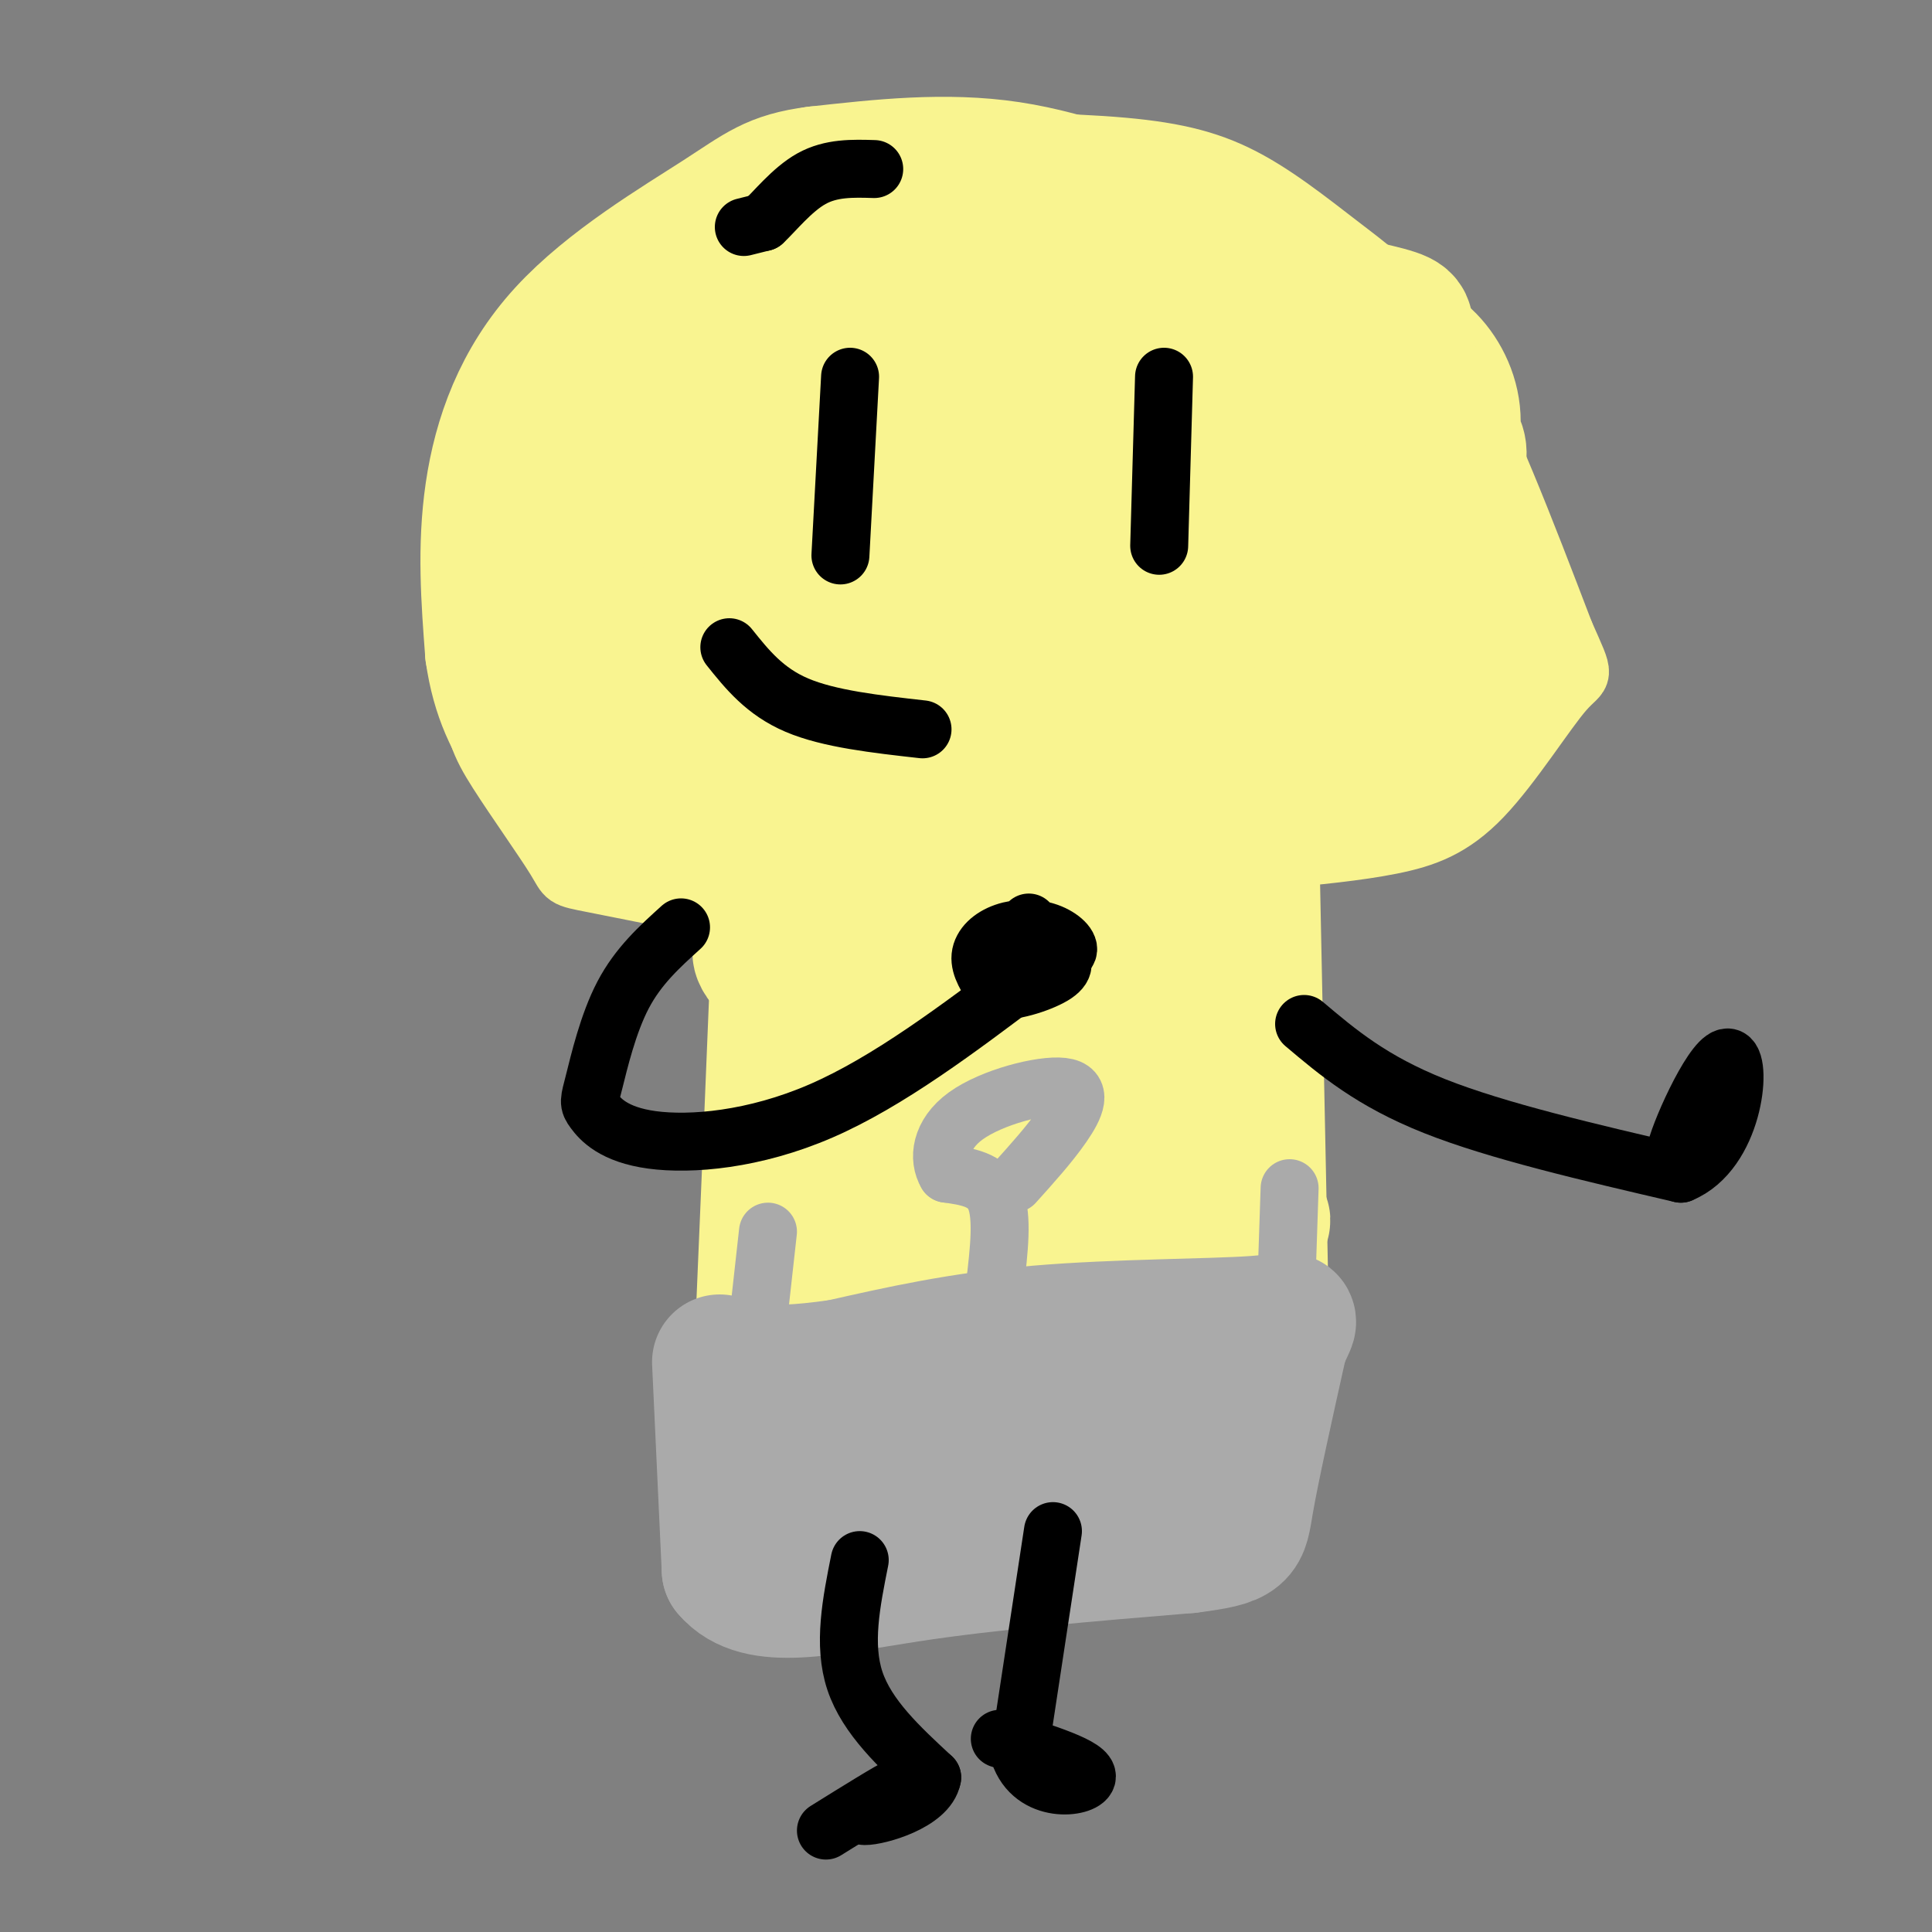 <svg viewBox='0 0 400 400' version='1.1' xmlns='http://www.w3.org/2000/svg' xmlns:xlink='http://www.w3.org/1999/xlink'><rect x="0" y="0" width="400" height="400" fill="#808080" stroke="none"/><g fill='none' stroke='rgb(170,170,170)' stroke-width='6' stroke-linecap='round' stroke-linejoin='round'><path d='M166,278c-1.250,20.583 -2.500,41.167 0,49c2.500,7.833 8.750,2.917 15,-2'/><path d='M181,325c9.857,-1.976 27.000,-5.917 43,-7c16.000,-1.083 30.857,0.690 37,0c6.143,-0.690 3.571,-3.845 1,-7'/><path d='M262,311c1.869,-11.202 6.042,-35.708 -3,-45c-9.042,-9.292 -31.298,-3.369 -46,0c-14.702,3.369 -21.851,4.185 -29,5'/><path d='M184,271c-7.000,1.167 -10.000,1.583 -13,2'/></g>
<g fill='none' stroke='rgb(170,170,170)' stroke-width='28' stroke-linecap='round' stroke-linejoin='round'><path d='M173,320c8.250,-4.750 16.500,-9.500 27,-12c10.500,-2.500 23.250,-2.750 36,-3'/><path d='M236,305c9.000,-0.500 13.500,-0.250 18,0'/><path d='M254,305c2.167,-4.833 -1.417,-16.917 -5,-29'/><path d='M249,276c-6.333,-5.356 -19.667,-4.244 -30,-3c-10.333,1.244 -17.667,2.622 -25,4'/><path d='M194,277c-11.000,0.756 -26.000,0.644 -32,4c-6.000,3.356 -3.000,10.178 0,17'/><path d='M162,298c-1.911,7.711 -6.689,18.489 3,18c9.689,-0.489 33.844,-12.244 58,-24'/><path d='M223,292c14.155,-3.631 20.542,-0.708 13,-1c-7.542,-0.292 -29.012,-3.798 -42,-4c-12.988,-0.202 -17.494,2.899 -22,6'/></g>
<g fill='none' stroke='rgb(170,170,170)' stroke-width='12' stroke-linecap='round' stroke-linejoin='round'><path d='M161,259c0.000,0.000 2.000,12.000 2,12'/><path d='M248,251c0.000,0.000 0.000,17.000 0,17'/><path d='M204,261c0.000,0.000 -1.000,-11.000 -1,-11'/><path d='M203,250c0.000,0.000 -10.000,-9.000 -10,-9'/><path d='M193,241c-1.033,-2.640 1.383,-4.738 4,-6c2.617,-1.262 5.435,-1.686 8,-1c2.565,0.686 4.876,2.482 5,5c0.124,2.518 -1.938,5.759 -4,9'/><path d='M206,248c-0.667,1.667 -0.333,1.333 0,1'/></g>
<g fill='none' stroke='rgb(249,244,144)' stroke-width='12' stroke-linecap='round' stroke-linejoin='round'><path d='M150,279c0.000,0.000 6.000,-62.000 6,-62'/><path d='M156,217c1.500,-14.833 2.250,-20.917 3,-27'/><path d='M262,268c0.000,0.000 -1.000,-80.000 -1,-80'/><path d='M261,188c-0.167,-15.333 -0.083,-13.667 0,-12'/><path d='M158,190c-14.204,-2.855 -28.409,-5.709 -35,-7c-6.591,-1.291 -5.569,-1.018 -8,-5c-2.431,-3.982 -8.315,-12.220 -12,-18c-3.685,-5.780 -5.173,-9.101 -6,-19c-0.827,-9.899 -0.995,-26.375 0,-36c0.995,-9.625 3.152,-12.399 5,-17c1.848,-4.601 3.385,-11.029 7,-17c3.615,-5.971 9.307,-11.486 15,-17'/><path d='M124,54c5.898,-4.996 13.144,-8.987 23,-13c9.856,-4.013 22.322,-8.048 37,-10c14.678,-1.952 31.568,-1.821 44,-1c12.432,0.821 20.404,2.334 28,6c7.596,3.666 14.814,9.487 22,15c7.186,5.513 14.339,10.718 22,24c7.661,13.282 15.831,34.641 24,56'/><path d='M324,131c4.517,10.198 3.809,7.692 0,12c-3.809,4.308 -10.718,15.429 -17,22c-6.282,6.571 -11.938,8.592 -19,10c-7.062,1.408 -15.531,2.204 -24,3'/><path d='M264,178c-4.167,0.500 -2.583,0.250 -1,0'/></g>
<g fill='none' stroke='rgb(249,244,144)' stroke-width='28' stroke-linecap='round' stroke-linejoin='round'><path d='M275,124c-7.343,4.036 -14.687,8.071 -21,14c-6.313,5.929 -11.597,13.751 -8,17c3.597,3.249 16.075,1.923 27,-4c10.925,-5.923 20.296,-16.444 24,-21c3.704,-4.556 1.741,-3.149 -2,-3c-3.741,0.149 -9.259,-0.962 -15,0c-5.741,0.962 -11.705,3.997 -15,6c-3.295,2.003 -3.922,2.973 -5,6c-1.078,3.027 -2.609,8.110 -4,11c-1.391,2.890 -2.644,3.586 2,5c4.644,1.414 15.184,3.547 22,3c6.816,-0.547 9.908,-3.773 13,-7'/><path d='M293,151c4.041,-3.487 7.643,-8.705 9,-11c1.357,-2.295 0.470,-1.668 -2,-2c-2.470,-0.332 -6.523,-1.625 -11,2c-4.477,3.625 -9.376,12.167 -9,17c0.376,4.833 6.029,5.955 12,3c5.971,-2.955 12.262,-9.988 15,-15c2.738,-5.012 1.925,-8.003 0,-13c-1.925,-4.997 -4.963,-11.998 -8,-19'/><path d='M299,113c-9.378,-14.196 -28.823,-40.187 -39,-53c-10.177,-12.813 -11.086,-12.450 -18,-15c-6.914,-2.550 -19.833,-8.014 -33,-10c-13.167,-1.986 -26.584,-0.493 -40,1'/><path d='M169,36c-9.018,1.159 -11.561,3.558 -20,9c-8.439,5.442 -22.772,13.927 -32,24c-9.228,10.073 -13.351,21.735 -15,33c-1.649,11.265 -0.825,22.132 0,33'/><path d='M102,135c1.250,8.994 4.376,14.978 8,20c3.624,5.022 7.745,9.083 13,13c5.255,3.917 11.644,7.691 21,11c9.356,3.309 21.678,6.155 34,9'/><path d='M178,188c3.833,7.167 -3.583,20.583 -11,34'/><path d='M167,222c-2.199,11.040 -2.198,21.640 -3,26c-0.802,4.360 -2.408,2.482 5,4c7.408,1.518 23.831,6.434 37,8c13.169,1.566 23.085,-0.217 33,-2'/><path d='M239,258c11.857,-1.357 25.000,-3.750 22,-6c-3.000,-2.250 -22.143,-4.357 -30,-6c-7.857,-1.643 -4.429,-2.821 -1,-4'/><path d='M230,242c2.333,-19.778 8.667,-67.222 13,-72c4.333,-4.778 6.667,33.111 9,71'/><path d='M252,241c1.357,21.845 0.250,40.958 0,17c-0.250,-23.958 0.357,-90.988 -6,-101c-6.357,-10.012 -19.679,36.994 -33,84'/><path d='M213,241c-7.711,20.737 -10.489,30.580 -5,12c5.489,-18.580 19.246,-65.584 20,-81c0.754,-15.416 -11.496,0.757 -22,18c-10.504,17.243 -19.262,35.558 -25,48c-5.738,12.442 -8.458,19.011 -2,11c6.458,-8.011 22.092,-30.601 34,-52c11.908,-21.399 20.091,-41.607 20,-49c-0.091,-7.393 -8.454,-1.969 -18,9c-9.546,10.969 -20.273,27.485 -31,44'/><path d='M184,201c-7.498,13.313 -10.744,24.595 -13,32c-2.256,7.405 -3.521,10.933 2,7c5.521,-3.933 17.828,-15.326 29,-29c11.172,-13.674 21.210,-29.628 30,-45c8.790,-15.372 16.331,-30.162 23,-44c6.669,-13.838 12.465,-26.726 8,-31c-4.465,-4.274 -19.191,0.065 -28,3c-8.809,2.935 -11.699,4.467 -20,13c-8.301,8.533 -22.012,24.066 -29,35c-6.988,10.934 -7.254,17.270 -7,21c0.254,3.730 1.029,4.854 5,5c3.971,0.146 11.139,-0.686 17,-2c5.861,-1.314 10.415,-3.111 21,-11c10.585,-7.889 27.202,-21.870 38,-34c10.798,-12.130 15.777,-22.408 18,-28c2.223,-5.592 1.689,-6.499 1,-8c-0.689,-1.501 -1.532,-3.596 -5,-5c-3.468,-1.404 -9.562,-2.115 -16,-1c-6.438,1.115 -13.219,4.058 -20,7'/><path d='M238,86c-9.460,5.976 -23.109,17.417 -30,27c-6.891,9.583 -7.024,17.310 -8,22c-0.976,4.690 -2.797,6.345 5,7c7.797,0.655 25.210,0.311 35,-1c9.790,-1.311 11.957,-3.588 20,-9c8.043,-5.412 21.960,-13.958 31,-22c9.040,-8.042 13.201,-15.578 10,-19c-3.201,-3.422 -13.763,-2.728 -20,-2c-6.237,0.728 -8.148,1.491 -12,6c-3.852,4.509 -9.646,12.765 -13,19c-3.354,6.235 -4.270,10.448 0,12c4.270,1.552 13.725,0.443 19,-1c5.275,-1.443 6.369,-3.221 10,-8c3.631,-4.779 9.798,-12.559 13,-19c3.202,-6.441 3.439,-11.542 2,-16c-1.439,-4.458 -4.554,-8.274 -8,-10c-3.446,-1.726 -7.223,-1.363 -11,-1'/><path d='M281,71c-2.675,-0.342 -3.863,-0.697 -6,2c-2.137,2.697 -5.224,8.446 -7,14c-1.776,5.554 -2.240,10.915 0,14c2.240,3.085 7.184,3.896 10,4c2.816,0.104 3.502,-0.497 6,-4c2.498,-3.503 6.807,-9.908 8,-16c1.193,-6.092 -0.731,-11.871 -1,-15c-0.269,-3.129 1.115,-3.609 -4,-5c-5.115,-1.391 -16.730,-3.693 -24,-2c-7.270,1.693 -10.197,7.382 -13,15c-2.803,7.618 -5.483,17.165 -7,25c-1.517,7.835 -1.871,13.958 0,18c1.871,4.042 5.965,6.003 10,5c4.035,-1.003 8.009,-4.970 10,-11c1.991,-6.030 1.997,-14.123 2,-19c0.003,-4.877 0.001,-6.536 -4,-9c-4.001,-2.464 -12.000,-5.732 -20,-9'/><path d='M241,78c-4.719,-1.885 -6.517,-2.098 -13,1c-6.483,3.098 -17.651,9.508 -25,19c-7.349,9.492 -10.877,22.068 -12,32c-1.123,9.932 0.160,17.222 3,21c2.840,3.778 7.237,4.046 11,4c3.763,-0.046 6.894,-0.405 11,-2c4.106,-1.595 9.189,-4.425 14,-9c4.811,-4.575 9.351,-10.893 13,-16c3.649,-5.107 6.409,-9.002 8,-18c1.591,-8.998 2.014,-23.098 2,-30c-0.014,-6.902 -0.465,-6.604 -8,-8c-7.535,-1.396 -22.155,-4.485 -32,-4c-9.845,0.485 -14.917,4.546 -21,9c-6.083,4.454 -13.177,9.302 -19,15c-5.823,5.698 -10.373,12.247 -14,19c-3.627,6.753 -6.329,13.709 -8,20c-1.671,6.291 -2.311,11.917 -2,17c0.311,5.083 1.572,9.622 5,13c3.428,3.378 9.021,5.595 15,7c5.979,1.405 12.342,1.998 20,0c7.658,-1.998 16.610,-6.588 24,-10c7.390,-3.412 13.218,-5.647 22,-15c8.782,-9.353 20.518,-25.826 26,-35c5.482,-9.174 4.709,-11.050 4,-14c-0.709,-2.950 -1.355,-6.975 -2,-11'/><path d='M263,83c-0.601,-3.043 -1.105,-5.150 -10,-7c-8.895,-1.850 -26.183,-3.442 -36,-4c-9.817,-0.558 -12.163,-0.080 -21,6c-8.837,6.080 -24.166,17.762 -32,24c-7.834,6.238 -8.172,7.031 -8,14c0.172,6.969 0.855,20.113 2,27c1.145,6.887 2.752,7.518 12,8c9.248,0.482 26.136,0.817 36,0c9.864,-0.817 12.704,-2.784 20,-10c7.296,-7.216 19.047,-19.680 25,-31c5.953,-11.320 6.108,-21.494 4,-27c-2.108,-5.506 -6.477,-6.342 -11,-8c-4.523,-1.658 -9.198,-4.137 -16,-5c-6.802,-0.863 -15.729,-0.111 -22,1c-6.271,1.111 -9.886,2.581 -20,9c-10.114,6.419 -26.727,17.787 -37,30c-10.273,12.213 -14.205,25.272 -16,33c-1.795,7.728 -1.454,10.125 0,13c1.454,2.875 4.019,6.229 8,9c3.981,2.771 9.376,4.959 15,6c5.624,1.041 11.476,0.934 19,0c7.524,-0.934 16.721,-2.695 25,-6c8.279,-3.305 15.639,-8.152 23,-13'/><path d='M223,152c7.461,-4.777 14.614,-10.221 21,-17c6.386,-6.779 12.005,-14.894 16,-21c3.995,-6.106 6.366,-10.201 8,-19c1.634,-8.799 2.532,-22.300 0,-30c-2.532,-7.700 -8.493,-9.598 -12,-12c-3.507,-2.402 -4.558,-5.306 -16,-6c-11.442,-0.694 -33.273,0.824 -45,2c-11.727,1.176 -13.350,2.010 -22,9c-8.650,6.990 -24.326,20.134 -32,27c-7.674,6.866 -7.348,7.452 -8,14c-0.652,6.548 -2.284,19.058 -1,26c1.284,6.942 5.485,8.317 9,10c3.515,1.683 6.345,3.673 15,6c8.655,2.327 23.134,4.992 37,2c13.866,-2.992 27.120,-11.640 35,-18c7.880,-6.360 10.387,-10.432 13,-14c2.613,-3.568 5.331,-6.633 6,-14c0.669,-7.367 -0.710,-19.035 -2,-25c-1.290,-5.965 -2.490,-6.228 -12,-6c-9.510,0.228 -27.330,0.946 -38,2c-10.670,1.054 -14.192,2.444 -22,8c-7.808,5.556 -19.904,15.278 -32,25'/><path d='M141,101c-7.640,9.803 -10.741,21.812 -12,29c-1.259,7.188 -0.678,9.556 1,13c1.678,3.444 4.451,7.963 8,11c3.549,3.037 7.873,4.593 12,6c4.127,1.407 8.058,2.666 17,1c8.942,-1.666 22.896,-6.256 35,-13c12.104,-6.744 22.359,-15.643 28,-25c5.641,-9.357 6.667,-19.171 8,-25c1.333,-5.829 2.971,-7.671 -3,-12c-5.971,-4.329 -19.551,-11.143 -29,-14c-9.449,-2.857 -14.766,-1.756 -20,-2c-5.234,-0.244 -10.384,-1.832 -20,0c-9.616,1.832 -23.698,7.084 -33,13c-9.302,5.916 -13.824,12.497 -16,17c-2.176,4.503 -2.008,6.927 -1,10c1.008,3.073 2.854,6.796 6,10c3.146,3.204 7.592,5.889 12,8c4.408,2.111 8.780,3.648 19,5c10.220,1.352 26.290,2.518 40,0c13.710,-2.518 25.060,-8.719 33,-14c7.940,-5.281 12.470,-9.640 17,-14'/><path d='M243,105c4.247,-3.923 6.366,-6.729 -2,-10c-8.366,-3.271 -27.217,-7.005 -45,-4c-17.783,3.005 -34.498,12.751 -42,17c-7.502,4.249 -5.791,3.001 -6,6c-0.209,2.999 -2.339,10.246 -2,14c0.339,3.754 3.149,4.016 10,5c6.851,0.984 17.745,2.690 27,2c9.255,-0.690 16.870,-3.775 23,-9c6.130,-5.225 10.775,-12.591 11,-16c0.225,-3.409 -3.971,-2.862 -6,-4c-2.029,-1.138 -1.893,-3.960 -12,0c-10.107,3.960 -30.459,14.703 -36,16c-5.541,1.297 3.730,-6.851 13,-15'/><path d='M176,107c3.844,-4.822 6.956,-9.378 8,-6c1.044,3.378 0.022,14.689 -1,26'/><path d='M261,266c0.000,0.000 -2.000,-98.000 -2,-98'/><path d='M259,168c-0.844,-8.711 -1.956,18.511 -12,30c-10.044,11.489 -29.022,7.244 -48,3'/><path d='M199,201c-15.911,-0.911 -31.689,-4.689 -38,-5c-6.311,-0.311 -3.156,2.844 0,6'/><path d='M161,202c-0.500,13.000 -1.750,42.500 -3,72'/><path d='M158,274c7.933,9.600 29.267,-2.400 47,-7c17.733,-4.600 31.867,-1.800 46,1'/></g>
<g fill='none' stroke='rgb(170,170,170)' stroke-width='28' stroke-linecap='round' stroke-linejoin='round'><path d='M149,282c0.000,0.000 2.000,43.000 2,43'/><path d='M151,325c5.956,7.178 19.844,3.622 37,1c17.156,-2.622 37.578,-4.311 58,-6'/><path d='M246,320c11.378,-1.467 10.822,-2.133 12,-9c1.178,-6.867 4.089,-19.933 7,-33'/><path d='M265,278c2.143,-6.048 4.000,-4.667 -5,-4c-9.000,0.667 -28.857,0.619 -45,2c-16.143,1.381 -28.571,4.190 -41,7'/><path d='M174,283c-9.500,1.333 -12.750,1.167 -16,1'/></g>
<g fill='none' stroke='rgb(170,170,170)' stroke-width='12' stroke-linecap='round' stroke-linejoin='round'><path d='M159,255c0.000,0.000 -3.000,27.000 -3,27'/><path d='M267,246c0.000,0.000 -1.000,30.000 -1,30'/><path d='M206,266c0.833,-7.083 1.667,-14.167 0,-18c-1.667,-3.833 -5.833,-4.417 -10,-5'/><path d='M196,243c-1.821,-3.038 -1.375,-8.134 4,-12c5.375,-3.866 15.678,-6.502 20,-6c4.322,0.502 2.663,4.144 0,8c-2.663,3.856 -6.332,7.928 -10,12'/></g>
<g fill='none' stroke='rgb(0,0,0)' stroke-width='12' stroke-linecap='round' stroke-linejoin='round'><path d='M176,78c0.000,0.000 -2.000,37.000 -2,37'/><path d='M241,78c0.000,0.000 -1.000,35.000 -1,35'/><path d='M151,134c3.667,4.583 7.333,9.167 14,12c6.667,2.833 16.333,3.917 26,5'/><path d='M154,47c0.000,0.000 4.000,-1.000 4,-1'/><path d='M158,46c2.267,-2.067 5.933,-6.733 10,-9c4.067,-2.267 8.533,-2.133 13,-2'/><path d='M141,192c-4.433,4.011 -8.867,8.022 -12,14c-3.133,5.978 -4.967,13.922 -6,18c-1.033,4.078 -1.267,4.289 0,6c1.267,1.711 4.033,4.922 12,6c7.967,1.078 21.133,0.022 35,-6c13.867,-6.022 28.433,-17.011 43,-28'/><path d='M213,202c7.167,-4.667 3.583,-2.333 0,0'/><path d='M213,191c0.106,2.422 0.211,4.844 2,6c1.789,1.156 5.261,1.044 6,0c0.739,-1.044 -1.256,-3.022 -4,-4c-2.744,-0.978 -6.239,-0.956 -9,0c-2.761,0.956 -4.789,2.844 -5,5c-0.211,2.156 1.394,4.578 3,7'/><path d='M206,205c3.060,0.619 9.208,-1.333 12,-3c2.792,-1.667 2.226,-3.048 1,-4c-1.226,-0.952 -3.113,-1.476 -5,-2'/><path d='M270,212c7.000,5.917 14.000,11.833 27,17c13.000,5.167 32.000,9.583 51,14'/><path d='M348,243c10.917,-4.500 12.708,-22.750 10,-24c-2.708,-1.250 -9.917,14.500 -11,19c-1.083,4.500 3.958,-2.250 9,-9'/><path d='M356,229c1.489,-2.867 0.711,-5.533 0,-6c-0.711,-0.467 -1.356,1.267 -2,3'/><path d='M178,323c-1.750,8.750 -3.500,17.500 -1,25c2.500,7.500 9.250,13.750 16,20'/><path d='M193,368c-0.933,5.156 -11.267,8.044 -14,8c-2.733,-0.044 2.133,-3.022 7,-6'/><path d='M186,370c-1.333,0.500 -8.167,4.750 -15,9'/><path d='M218,317c0.000,0.000 -7.000,46.000 -7,46'/><path d='M211,363c2.822,8.622 13.378,7.178 14,5c0.622,-2.178 -8.689,-5.089 -18,-8'/></g>
</svg>